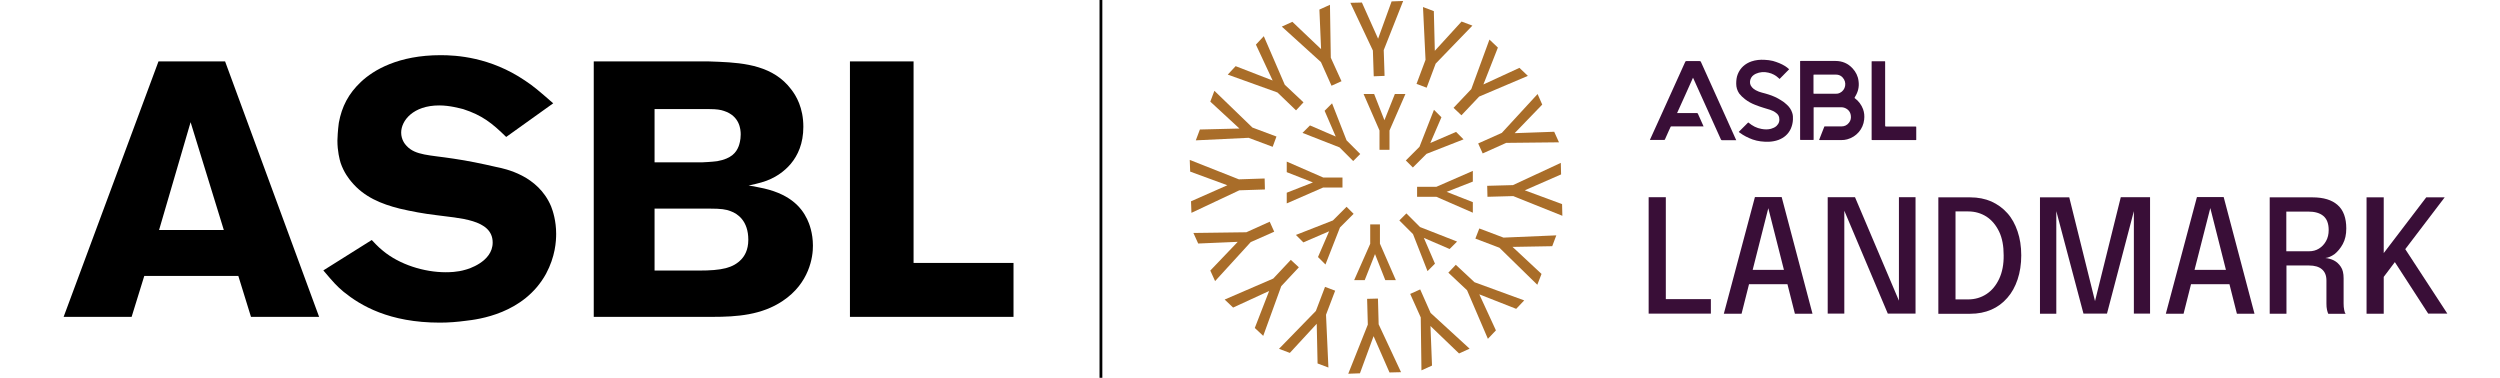 <?xml version="1.0" encoding="utf-8"?>
<!-- Generator: Adobe Illustrator 28.7.1, SVG Export Plug-In . SVG Version: 9.03 Build 54978)  -->
<svg version="1.0" id="Layer_1" xmlns="http://www.w3.org/2000/svg" xmlns:xlink="http://www.w3.org/1999/xlink" x="0px" y="0px"
	 viewBox="0 0 1776 268.4" style="enable-background:new 0 0 1776 268.4;" xml:space="preserve">
<style type="text/css">
	.st0{fill:#390E37;}
	.st1{fill:#A96D29;}
	.st2{fill:none;stroke:#000000;stroke-width:2;stroke-miterlimit:10;}
</style>
<g>
	<path d="M178.3,225.1l-9-29.1h-66.8l-9,29.1H45.2l67.4-181.5h47.3l66.8,181.5H178.3z M135.4,86.8L113,163.4h46L135.4,86.8z"/>
	<path d="M387.9,194.5c-15.7,28.5-48.3,32.4-57.1,33.4c-5.9,0.8-12.1,1.3-18.3,1.3c-36,0-56.3-12.1-68.4-21.9
		c-4.9-4.1-7.2-6.7-14.4-15.2l34.4-21.6c0.8,0.8,4.4,4.9,8,7.7c11.8,9.8,29.3,15.2,44.5,15.2c2.1,0,8.2,0,14.1-1.8
		c1.3-0.3,19.3-5.4,19.3-19.3c0-16.7-24.2-17.2-40.4-19.5c-8.5-1-17.2-2.6-25.7-4.6c-13.1-3.3-25.2-8.2-34.2-19
		c-1.8-2.1-5.4-6.7-7.7-13.4c-0.8-2.6-2.3-8.5-2.3-15.9c0-1.5,0.3-7.5,1-12.6c2.1-11.6,6.9-20.8,15.7-29.1c9-8.5,26.7-19,56.6-19
		c11.1,0,35.2,1.3,59.9,18c6.2,4.1,9.8,7.2,20.1,16.2l-33.4,23.9c-10-9.8-17-15.4-30.6-19.8c-2.3-0.5-9.3-2.6-17-2.6
		c-18.5,0-27,10.8-27,19.3c0,4.9,2.6,8.2,3.9,9.5c6.2,6.7,16.2,6.4,33.2,9c10.3,1.5,20.3,3.6,30.3,5.9c6.4,1.3,29.8,5.9,39.1,28
		c1.3,3.3,3.6,10.3,3.6,19.5C395.1,171.4,394.5,182.2,387.9,194.5z"/>
	<path d="M556,213.8c-14.9,10-32.4,11.3-49.9,11.3h-84.3V43.6h74.6c4.9,0,9.8,0,14.4,0.3c18.8,0.8,38.8,3.1,51.2,19.5
		c3.6,4.6,8.7,13.1,8.7,26.7c0,23.7-15.7,33.7-23.7,37.3c-4.4,1.8-6.9,2.6-15.2,4.4c2.6,0.3,4.9,0.8,7.2,1.3
		c21.3,3.9,30.1,13.6,34.4,22.6c1.5,3.1,4.1,9.8,4.1,18.8C577.6,182.4,575,201.2,556,213.8z M514.3,78.8c-2.3-0.8-5.1-1.3-10.3-1.3
		H465v37.8h34.2c0.3,0,6.7-0.3,10.3-0.8c10.3-1.8,13.6-6.4,15.2-10.5c0.5-1.3,1.5-4.4,1.5-8.5C526.2,91.7,525.4,82.4,514.3,78.8z
		 M519,150c-3.3-1.3-6.9-1.8-14.7-1.8H465v44h31.6c16.2,0,24.2-1.8,30.1-8c2.1-2.3,4.9-6.4,4.9-13.9C531.6,157,524.1,151.8,519,150z
		"/>
	<path d="M603.8,225.1V43.6H649v143.2h71v38.3H603.8z"/>
</g>
<g>
	<path class="st0" d="M1426,151.4c-3.2-3.6-7-6.3-11.4-8.3c-4.4-1.9-9.4-2.9-14.9-2.9H1377v82.7h22.7c5.5,0,10.5-1,14.9-2.9
		c4.4-1.9,8.2-4.7,11.4-8.4c3.2-3.6,5.6-8,7.3-13.1c1.7-5.1,2.6-10.8,2.6-17.1c0-6.3-0.9-12-2.6-17S1429.2,154.9,1426,151.4z
		 M1420.2,198.1c-2.2,4.7-5.2,8.3-9,10.8c-3.8,2.5-8.2,3.8-13,3.8h-9v-62.5h9c4.9,0,9.2,1.3,13,3.7c3.8,2.5,6.8,6.1,9,10.7
		c2.2,4.6,3.2,10.2,3.2,16.7C1423.5,187.8,1422.4,193.4,1420.2,198.1L1420.2,198.1z"/>
	<path class="st0" d="M1488.3,213.9l-18.3-73.7h-20.8v82.7h11.6V150l19.3,72.8h16.7l19.1-72.8v72.8h11.5v-82.7h-20.8L1488.3,213.9z"
		/>
	<path class="st0" d="M1560.7,140l-22.1,82.9h12.6l5.3-21h27.3l5.3,21h12.5l-21.9-82.9H1560.7L1560.7,140z M1559,191.7l11.2-43.9
		l11.1,43.9H1559z"/>
	<path class="st0" d="M1664.3,173.4c1.7-3.1,2.5-6.8,2.5-11.1c0-7.4-2-13-6.1-16.6c-4.1-3.7-10.1-5.5-18-5.5h-30.3v82.7h11.9v-34.3
		h16c4,0,7.1,0.9,9.2,2.7c2.1,1.8,3.2,4.4,3.2,8v16.3c0,1.7,0.1,3.2,0.4,4.5c0.3,1.3,0.6,2.2,0.9,2.8h12.3c-0.4-0.5-0.8-1.4-1-2.8
		c-0.3-1.4-0.4-2.9-0.4-4.6v-17.8c0-3.4-0.6-6.2-2-8.2c-1.3-2-3-3.5-4.9-4.5c-2-1-4-1.5-6.1-1.7c2.1-0.2,4.3-1.2,6.6-2.8
		C1660.6,178.8,1662.6,176.5,1664.3,173.4L1664.3,173.4z M1652.4,171.3c-1.3,2.3-2.9,4-5,5.3c-2.1,1.3-4.4,1.9-7.1,1.9h-16.1v-28.2
		h15.5c4.7,0,8.3,1,10.8,3.1c2.5,2.1,3.8,5.4,3.8,10C1654.3,166.4,1653.7,169,1652.4,171.3z"/>
	<path class="st0" d="M1725,222.8h13.6l-29.9-45.8l28-36.8h-13.1l-30.2,39.6v-39.6h-12.2v82.7h12.2v-26.2l7.9-10.5L1725,222.8z"/>
	<path class="st1" d="M973.4,159.5v13.7L962,199h7.5l7.3-18.5l7.3,18.5h7.5l-11.3-25.9v-13.7H973.4z"/>
	<path class="st1" d="M956.6,146.9l-9.7,9.7l-26.3,10.3l5.3,5.3l18.3-7.9l-7.9,18.3l5.3,5.3l10.3-26.3l9.7-9.7L956.6,146.9z"/>
	<path class="st1" d="M914.1,144.5l25.9-11.3h13.7v-7.1H940l-25.9-11.3v7.5l18.6,7.3l-18.6,7.3V144.5z"/>
	<path class="st1" d="M941,78.7l7.9,18.3l-18.3-7.9l-5.3,5.3l26.3,10.3l9.7,9.7l5-5l-9.7-9.7l-10.3-26.3L941,78.7z"/>
	<path class="st1" d="M983.5,85.4l-7.3-18.6h-7.5l11.3,25.9v13.7h7.1V92.7l11.3-25.9h-7.5L983.5,85.4z"/>
	<path class="st1" d="M1013.4,109.3l26.3-10.3l-5.3-5.3l-18.3,7.9l7.9-18.3l-5.3-5.3l-10.3,26.3l-9.7,9.7l5,5L1013.4,109.3z"/>
	<path class="st1" d="M1046.3,121.4l-25.9,11.3h-13.7v7.1h13.7l25.9,11.3v-7.5l-18.6-7.3l18.6-7.3V121.4z"/>
	<path class="st1" d="M1035.1,171.6l-26.3-10.3l-9.7-9.7l-5,5l9.7,9.7l10.3,26.3l5.3-5.3l-7.9-18.3l18.3,7.9L1035.1,171.6z"/>
	<path class="st1" d="M1032.6,76.6l5.6,5.3l12.6-13.3l34.6-14.7l-6-5.7L1053.8,60l10.3-26.2l-6-5.7l-12.9,35.2L1032.6,76.6z"/>
	<path class="st1" d="M1050.1,101.9l3.2,7.1l16.7-7.5l37.5-0.4l-3.4-7.5l-28.1,1l19.6-20.3l-3.3-7.5l-25.4,27.6L1050.1,101.9z"/>
	<path class="st1" d="M1083.2,135.2l25.8-11.3l-0.2-8.2l-34,15.8l-18.3,0.5l0.2,7.8l18.3-0.5l34.9,14l-0.2-8.3L1083.2,135.2z"/>
	<path class="st1" d="M1050.9,162.3l-2.8,7.2l17.1,6.5l26.9,26.3l3-7.7l-20.6-19.2l28.2-0.5l2.9-7.7l-37.5,1.6L1050.9,162.3z"/>
	<path class="st1" d="M1034.2,188.1l-5.3,5.6l13.3,12.5l14.8,34.5l5.7-6l-11.8-25.6l26.2,10.3l5.7-6l-35.3-12.9L1034.2,188.1z"/>
	<path class="st1" d="M1008.9,205.6l-7.1,3.2l7.5,16.7l0.5,37.6l7.5-3.4l-1.1-28.1l20.3,19.5l7.5-3.4l-27.7-25.4L1008.9,205.6z"/>
	<path class="st1" d="M978.9,212.1l-7.7,0.2l0.5,18.3l-13.9,34.9l8.3-0.3l9.7-26.4l11.3,25.8l8.2-0.2l-15.9-34L978.9,212.1z"/>
	<path class="st1" d="M941.3,203.8l-6.5,17.1l-26.2,26.9l7.7,2.9l19.1-20.7l0.6,28.2l7.7,2.9l-1.7-37.5l6.5-17.1L941.3,203.8z"/>
	<path class="st1" d="M922.7,189.9l-5.7-5.3l-12.5,13.3l-34.5,14.9l6,5.7l25.6-11.8l-10.2,26.3l6,5.6l12.8-35.3L922.7,189.9z"/>
	<path class="st1" d="M905.2,164.6l-3.2-7.1l-16.6,7.5l-37.6,0.5l3.4,7.5l28.1-1.2l-19.5,20.4l3.4,7.5l25.3-27.7L905.2,164.6z"/>
	<path class="st1" d="M898.6,134.6l-0.2-7.8l-18.3,0.6l-34.9-13.8l0.3,8.3l26.4,9.7l-25.8,11.4l0.3,8.2l34-16L898.6,134.6z"/>
	<path class="st1" d="M904.1,104.3l2.7-7.3l-17.1-6.4l-27-26.1l-2.9,7.7l20.7,19.1L852.4,92l-2.9,7.7l37.5-1.8L904.1,104.3z"/>
	<path class="st1" d="M920.7,78.4l5.3-5.7l-13.3-12.5l-14.9-34.5l-5.6,6l11.9,25.5l-26.3-10.2l-5.6,6l35.3,12.7L920.7,78.4z"/>
	<path class="st1" d="M945.9,60.9l7.1-3.2L945.4,41l-0.6-37.6l-7.5,3.4l1.2,28.1l-20.4-19.4l-7.5,3.4l27.8,25.2L945.9,60.9z"/>
	<path class="st1" d="M975.9,54.2l7.7-0.3l-0.6-18.3l13.8-34.9L988.6,1L979,27.5L967.5,1.8L959.3,2l16,33.9L975.9,54.2z"/>
	<path class="st1" d="M1013.5,62.3l6.4-17.1l26.1-27l-7.7-2.9l-19,20.8l-0.7-28.2l-7.7-2.9l1.8,37.5l-6.4,17.1L1013.5,62.3z"/>
	<path class="st0" d="M1233.4,99.5c-0.1-0.3-0.2-0.4-0.3-0.6c-2.7-6-5.4-12-8.1-18c-5.6-12.3-11.1-24.6-16.7-37
		c-0.2-0.4-0.4-0.5-0.9-0.5c-3.1,0-6.3,0-9.4,0c-0.4,0-0.6,0.1-0.8,0.5c-5.8,12.9-11.7,25.8-17.5,38.7c-2.4,5.4-4.9,10.9-7.4,16.3
		c-0.1,0.2-0.2,0.3-0.2,0.5c0.1,0,0.2,0,0.3,0c3.3,0,6.5,0,9.8,0c0.3,0,0.5-0.1,0.6-0.4c0.9-2.1,1.9-4.2,2.8-6.3
		c0.4-0.9,0.8-1.8,1.2-2.6c0.1-0.2,0.2-0.3,0.5-0.3c0.1,0,0.3,0,0.4,0c7.3,0,14.6,0,21.9,0c0.2,0,0.4,0,0.6,0c0-0.2-0.1-0.4-0.2-0.5
		c-1.3-2.8-2.6-5.7-3.8-8.5c-0.2-0.4-0.4-0.5-0.8-0.5c-4.5,0-8.9,0-13.4,0c-0.2,0-0.4,0-0.6,0c3.8-8.4,7.6-16.7,11.3-25.1
		c0.1,0.2,0.2,0.4,0.3,0.6c6.5,14.4,13,28.8,19.5,43.2c0.2,0.4,0.4,0.6,0.8,0.6c3.1,0,6.2,0,9.3,0H1233.4L1233.4,99.5z"/>
	<path class="st0" d="M1239.7,70.5c2.2,1.7,4.6,3,7.2,4c2,0.8,4,1.5,6,2.1c1.5,0.5,3.1,0.9,4.6,1.4c1.5,0.5,3,1.2,4.2,2.2
		c1.1,0.8,1.9,1.8,2.2,3.2c0.5,2.4-0.1,4.4-1.9,6.1c-1.1,1-2.5,1.6-3.9,2c-2.2,0.6-4.5,0.5-6.7,0.1c-3.4-0.6-6.4-2.1-9-4.3
		c-0.1-0.1-0.2-0.2-0.3-0.2c-0.1-0.1-0.2-0.1-0.3,0c-0.1,0.1-0.2,0.2-0.3,0.3c-2,2-3.9,3.9-5.9,5.9c-0.1,0.1-0.2,0.2-0.4,0.4
		c0.1,0.1,0.1,0.1,0.2,0.2c0.1,0.1,0.3,0.2,0.4,0.3c2.8,2.1,6,3.7,9.3,4.9c3.7,1.3,7.6,1.7,11.5,1.6c2.3-0.1,4.6-0.5,6.8-1.3
		c4-1.5,7-4.1,8.8-8c0.9-2.1,1.4-4.2,1.5-6.5c0.1-1.6,0-3.2-0.5-4.7c-0.7-2.3-2.1-4.3-3.9-5.9c-1.2-1.2-2.6-2.2-4.1-3.1
		c-2.8-1.8-5.7-3.1-8.9-4.1c-1.5-0.5-3.1-0.9-4.6-1.3c-1.5-0.4-3-0.9-4.4-1.7c-1-0.5-1.9-1.2-2.6-2c-1.5-1.6-1.8-3.4-1.3-5.4
		c0.6-2.1,2-3.4,3.9-4.3c2.9-1.3,5.9-1.5,8.9-0.8c2.9,0.6,5.4,2,7.6,4.1c0.1,0.1,0.3,0.3,0.4,0.4c2.3-2.3,4.5-4.6,6.8-6.9
		c-0.9-0.8-1.8-1.6-2.8-2.2c-2.7-1.7-5.6-2.8-8.7-3.7c-1.9-0.5-3.9-0.7-5.9-0.8c-3.2-0.2-6.3,0.1-9.3,1.1c-4.6,1.6-8,4.6-9.8,9.1
		c-0.9,2.2-1.1,4.5-1.1,6.8c0,2.5,0.7,4.8,2.1,6.9C1236.7,67.9,1238.1,69.3,1239.7,70.5L1239.7,70.5z"/>
	<path class="st0" d="M1361.3,90.5c0-0.6,0.1-0.6-0.6-0.6h-20.8c-0.5,0-0.7-0.2-0.7-0.7v-45c0-0.1,0-0.3,0-0.4
		c0-0.2-0.1-0.3-0.3-0.3c-0.1,0-0.2,0-0.3,0c-2.8,0-5.6,0-8.4,0c-0.7,0-0.6-0.1-0.6,0.6c0,9.1,0,18.2,0,27.4v27.4
		c0,0.6-0.1,0.6,0.6,0.6h30.5c0.1,0,0.2,0,0.3,0c0.2,0,0.4-0.1,0.3-0.3c0-0.1,0-0.2,0-0.3L1361.3,90.5L1361.3,90.5z"/>
	<path class="st0" d="M1312.2,99c6.7-1.8,11.4-7.4,12.1-14c0.3-2.6,0.1-5-0.8-7.5c-1.2-3.1-3.1-5.7-5.8-7.7
		c-0.3-0.2-0.4-0.2-0.1-0.6c0.1-0.1,0.2-0.2,0.2-0.4c2.2-3.5,3.1-7.2,2.5-11.3c-0.4-3.4-1.9-6.4-4.2-8.9c-3.3-3.6-7.4-5.3-12.2-5.3
		c-8.2,0-16.4,0-24.5,0c-0.7,0-0.6-0.1-0.6,0.6c0,18.3,0,36.6,0,54.8c0,0.1,0,0.3,0,0.4c0,0.2,0.1,0.3,0.3,0.3c0.1,0,0.3,0,0.4,0
		h8.3c0.8,0,0.6,0.1,0.6-0.6c0-7.4,0-14.7,0-22.1c0-0.5-0.1-0.5,0.5-0.5c6.4,0,12.8,0,19.3,0c0.6,0,1.3,0.1,1.9,0.3
		c2.6,0.9,4.3,2.7,4.7,5.4c0.3,1.9,0,3.7-1.3,5.3c-1.3,1.7-3.1,2.6-5.3,2.6c-3.9,0-7.8,0-11.7,0c-0.5,0-0.4-0.1-0.6,0.4
		c-0.8,1.9-1.5,3.7-2.2,5.6c-0.5,1.2-1,2.4-1.4,3.6c0.2,0.1,0.3,0.1,0.5,0.1c5.1,0,10.2,0,15.3,0C1309.4,99.5,1310.8,99.4,1312.2,99
		L1312.2,99z M1305.5,66.5c-0.5,0.1-1,0.1-1.5,0.1c-5,0-10.1,0-15.1,0c-0.1,0-0.1,0-0.2,0c-0.3,0-0.4-0.1-0.4-0.3c0-0.1,0-0.2,0-0.3
		c0-4.1,0-8.3,0-12.4c0-0.6-0.1-0.6,0.6-0.6h7.9c2.5,0,4.9,0,7.4,0c2.6,0,4.5,1.2,5.8,3.4C1312.2,60.3,1310.2,65.5,1305.5,66.5
		L1305.5,66.5z"/>
	<path class="st0" d="M1183.4,140.1h-12.2v82.7h44.2v-10.3h-32V140.1z"/>
	<path class="st0" d="M1246.7,140l-22.1,82.9h12.6l5.3-21h27.3l5.3,21h12.5l-21.9-82.9H1246.7z M1245.1,191.7l11.1-43.8l11.1,43.8
		H1245.1L1245.1,191.7z"/>
	<path class="st0" d="M1349,213.6l-31.2-73.5h-19.4v82.7h11.8v-73.1l30.9,73.1h19.7v-82.7H1349V213.6z"/>
</g>
<line class="st2" x1="782.1" y1="0" x2="782.1" y2="268.4"/>
</svg>
